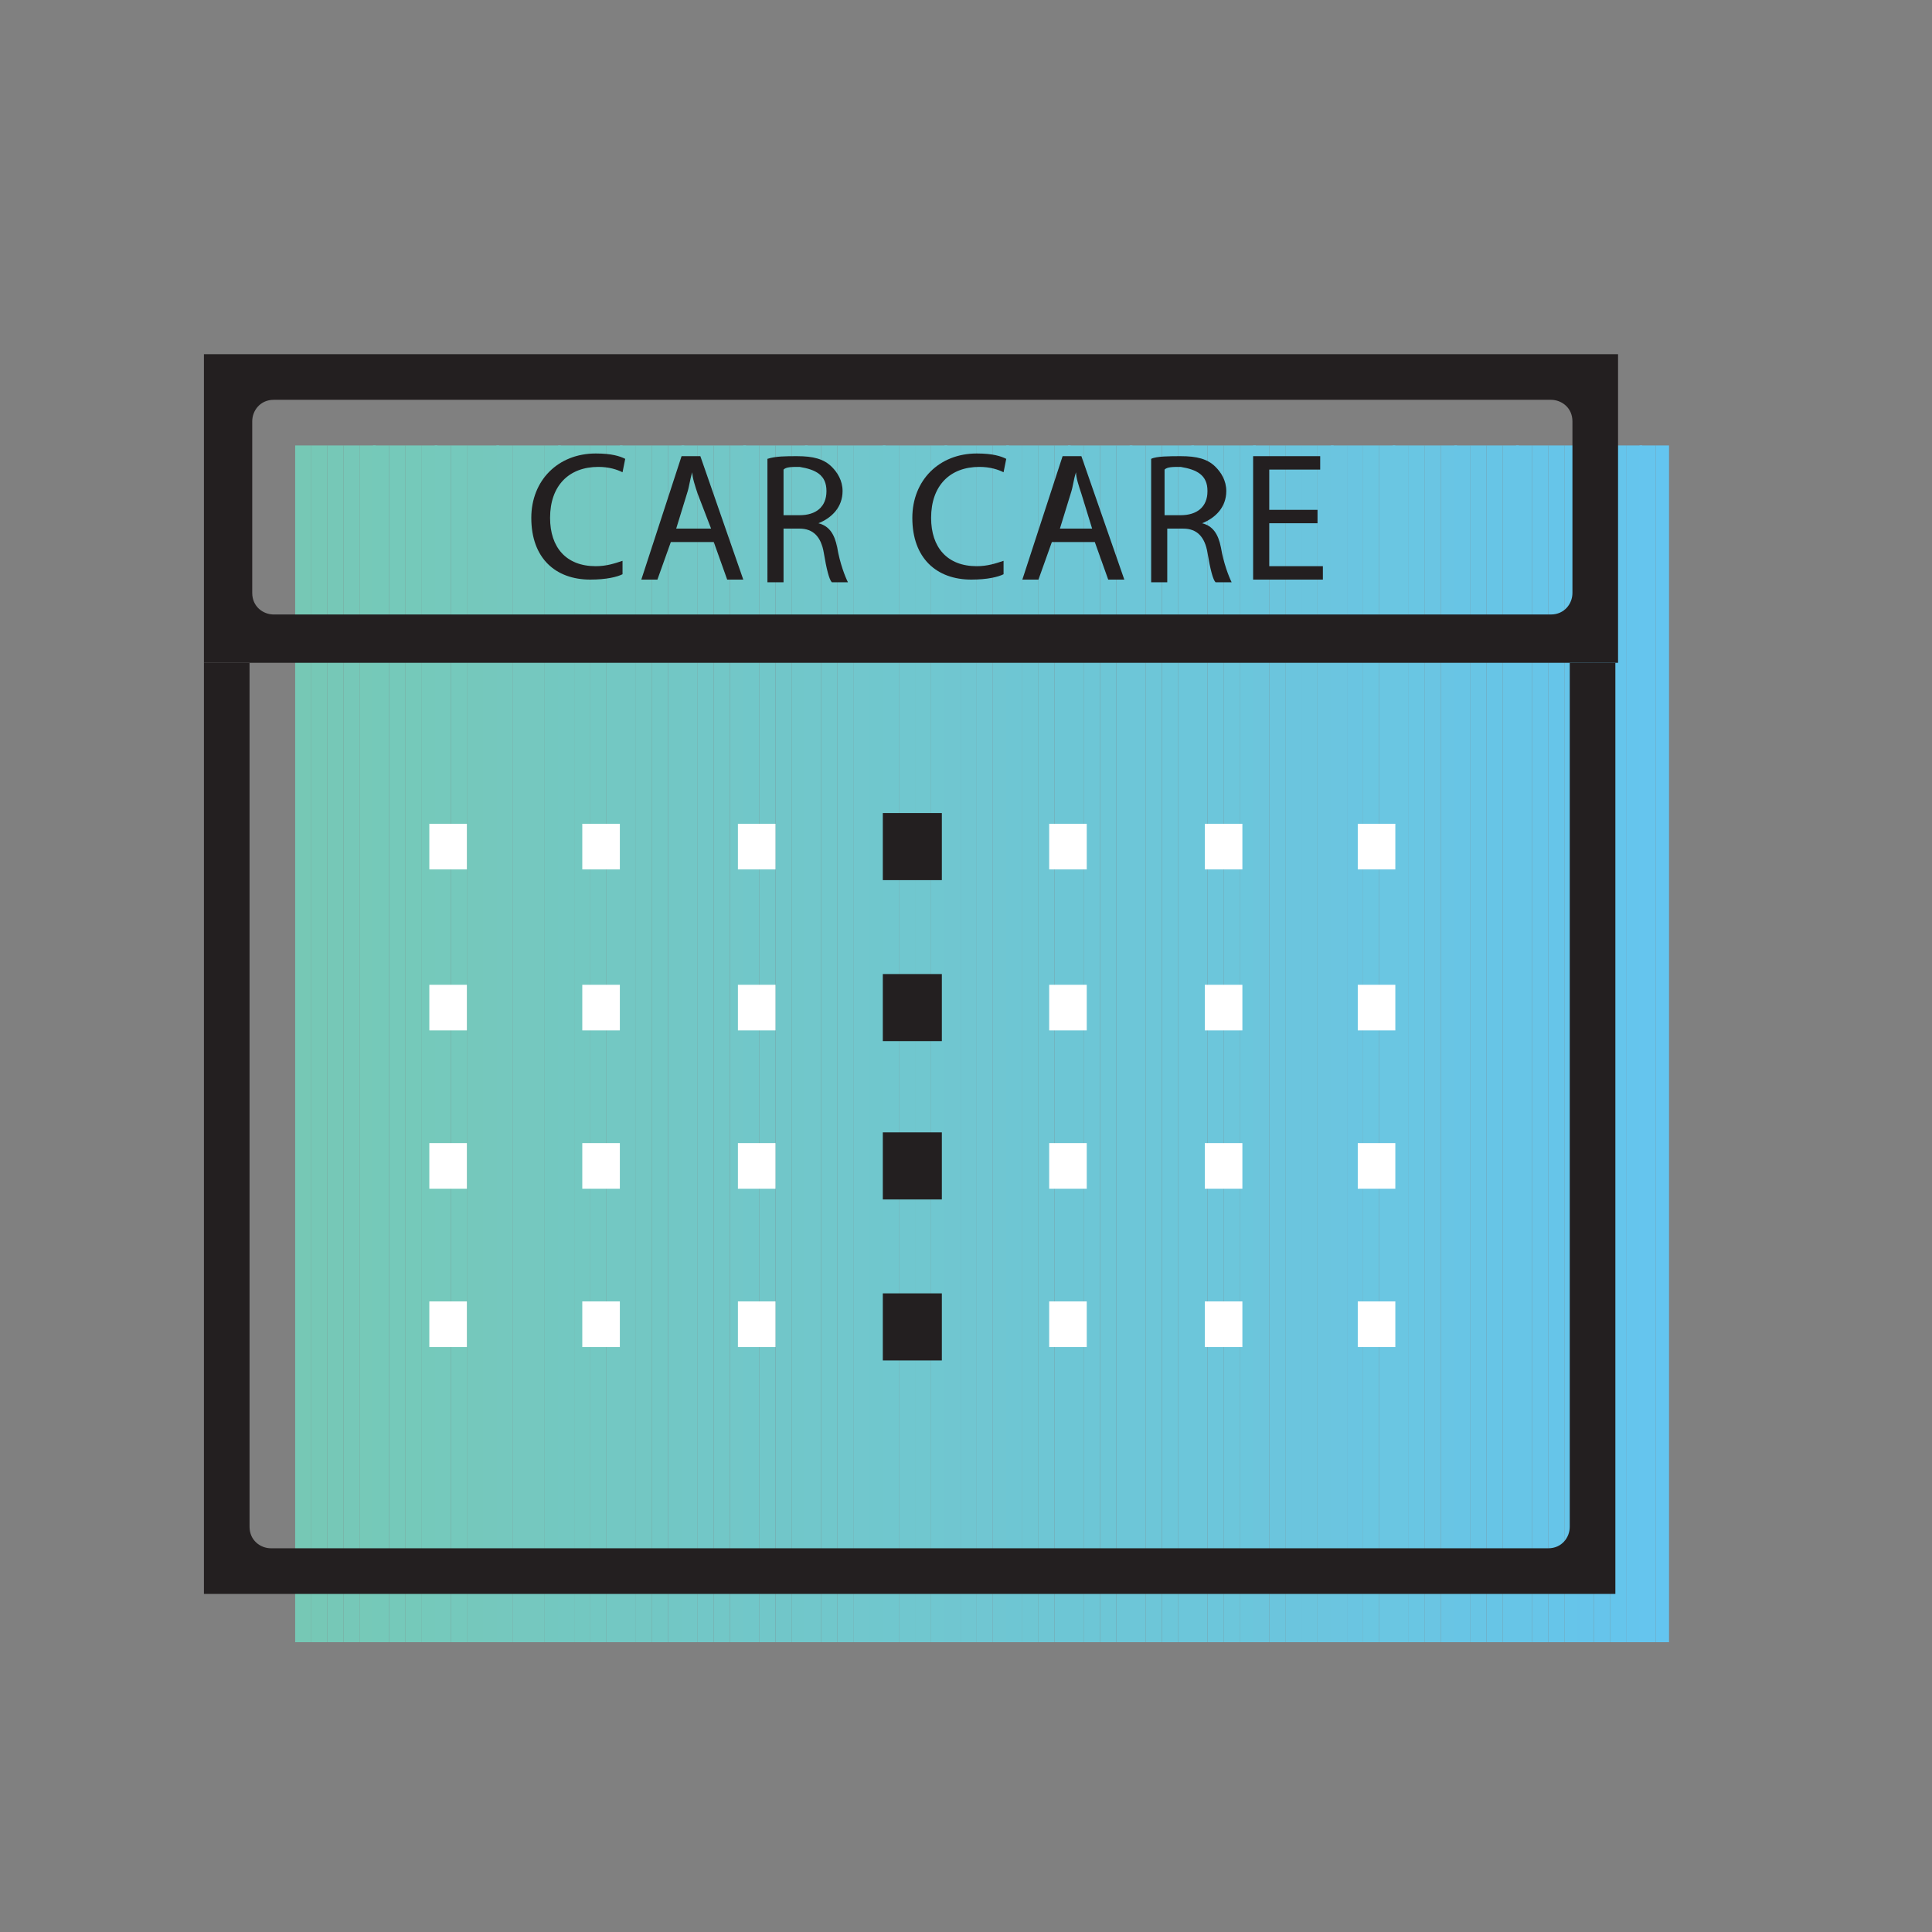 <?xml version="1.0" encoding="utf-8"?>
<!-- Generator: Adobe Illustrator 23.0.2, SVG Export Plug-In . SVG Version: 6.00 Build 0)  -->
<svg version="1.1" id="Layer_1" xmlns="http://www.w3.org/2000/svg" xmlns:xlink="http://www.w3.org/1999/xlink" x="0px" y="0px"
	 viewBox="0 0 72 72" style="enable-background:new 0 0 72 72;" xml:space="preserve">
<rect x="0" y="0" width="72" height="72" fill="#808080" stroke="none"/>
<style type="text/css">
	.st0{clip-path:url(#SVGID_2_);}
	.st1{fill:#76C8B5;}
	.st2{fill:#76C8B6;}
	.st3{fill:#76C8B7;}
	.st4{fill:#76C8B8;}
	.st5{fill:#76C9B8;}
	.st6{fill:#75C9B9;}
	.st7{fill:#75C9BA;}
	.st8{fill:#75C9BB;}
	.st9{fill:#75C9BC;}
	.st10{fill:#75C8BC;}
	.st11{fill:#75C8BD;}
	.st12{fill:#75C8BE;}
	.st13{fill:#75C8BF;}
	.st14{fill:#73C8C0;}
	.st15{fill:#73C8C1;}
	.st16{fill:#73C8C2;}
	.st17{fill:#73C8C3;}
	.st18{fill:#73C7C3;}
	.st19{fill:#72C7C4;}
	.st20{fill:#72C7C5;}
	.st21{fill:#72C7C6;}
	.st22{fill:#72C7C7;}
	.st23{fill:#72C7C8;}
	.st24{fill:#71C7C9;}
	.st25{fill:#71C6C9;}
	.st26{fill:#71C7CA;}
	.st27{fill:#71C7CB;}
	.st28{fill:#71C7CC;}
	.st29{fill:#71C7CD;}
	.st30{fill:#70C7CD;}
	.st31{fill:#70C7CE;}
	.st32{fill:#70C7CF;}
	.st33{fill:#70C7D0;}
	.st34{fill:#70C6D0;}
	.st35{fill:#70C6D1;}
	.st36{fill:#70C6D2;}
	.st37{fill:#6FC6D2;}
	.st38{fill:#6EC6D3;}
	.st39{fill:#6EC6D4;}
	.st40{fill:#6DC6D5;}
	.st41{fill:#6DC6D6;}
	.st42{fill:#6DC6D7;}
	.st43{fill:#6DC6D8;}
	.st44{fill:#6CC6D9;}
	.st45{fill:#6CC6DA;}
	.st46{fill:#6CC6DB;}
	.st47{fill:#6BC6DC;}
	.st48{fill:#6CC5DC;}
	.st49{fill:#6BC5DD;}
	.st50{fill:#6BC5DE;}
	.st51{fill:#6BC5DF;}
	.st52{fill:#6BC5E0;}
	.st53{fill:#6AC5E1;}
	.st54{fill:#6AC6E1;}
	.st55{fill:#6AC6E2;}
	.st56{fill:#69C6E3;}
	.st57{fill:#6AC5E3;}
	.st58{fill:#69C5E4;}
	.st59{fill:#68C5E5;}
	.st60{fill:#67C5E6;}
	.st61{fill:#67C5E7;}
	.st62{fill:#67C5E8;}
	.st63{fill:#66C5E9;}
	.st64{fill:#66C5EA;}
	.st65{fill:#66C4EA;}
	.st66{fill:#66C4EB;}
	.st67{fill:#65C5EC;}
	.st68{fill:#65C5ED;}
	.st69{fill:#65C5EE;}
	.st70{fill:#64C5F0;}
	.st71{fill:#231F20;}
	.st72{fill:#FFFFFF;}
</style>
<g>
	<g>
		<g>
			<defs>
				<rect id="SVGID_1_" x="11" y="16.6" width="51.2" height="44.6"/>
			</defs>
			<clipPath id="SVGID_2_">
				<use xlink:href="#SVGID_1_"  style="overflow:visible;"/>
			</clipPath>
			<g class="st0">
				<path class="st1" d="M11,16.6v44.6V16.6z"/>
			</g>
			<g class="st0">
				<rect x="11" y="16.6" class="st1" width="0.6" height="44.6"/>
			</g>
			<g class="st0">
				<rect x="11.6" y="16.6" class="st2" width="0.6" height="44.6"/>
			</g>
			<g class="st0">
				<rect x="12.2" y="16.6" class="st3" width="0.6" height="44.6"/>
			</g>
			<g class="st0">
				<rect x="12.8" y="16.6" class="st4" width="0.6" height="44.6"/>
			</g>
			<g class="st0">
				<rect x="13.4" y="16.6" class="st5" width="0.6" height="44.6"/>
			</g>
			<g class="st0">
				<rect x="13.9" y="16.6" class="st6" width="0.6" height="44.6"/>
			</g>
			<g class="st0">
				<rect x="14.5" y="16.6" class="st7" width="0.6" height="44.6"/>
			</g>
			<g class="st0">
				<rect x="15.1" y="16.6" class="st7" width="0.6" height="44.6"/>
			</g>
			<g class="st0">
				<rect x="15.7" y="16.6" class="st8" width="0.6" height="44.6"/>
			</g>
			<g class="st0">
				<rect x="16.2" y="16.6" class="st9" width="0.6" height="44.6"/>
			</g>
			<g class="st0">
				<rect x="16.8" y="16.6" class="st9" width="0.6" height="44.6"/>
			</g>
			<g class="st0">
				<rect x="17.4" y="16.6" class="st10" width="0.6" height="44.6"/>
			</g>
			<g class="st0">
				<rect x="18" y="16.6" class="st11" width="0.6" height="44.6"/>
			</g>
			<g class="st0">
				<rect x="18.5" y="16.6" class="st12" width="0.6" height="44.6"/>
			</g>
			<g class="st0">
				<rect x="19.1" y="16.6" class="st13" width="0.6" height="44.6"/>
			</g>
			<g class="st0">
				<rect x="19.7" y="16.6" class="st13" width="0.6" height="44.6"/>
			</g>
			<g class="st0">
				<rect x="20.3" y="16.6" class="st14" width="0.6" height="44.6"/>
			</g>
			<g class="st0">
				<rect x="20.8" y="16.6" class="st15" width="0.6" height="44.6"/>
			</g>
			<g class="st0">
				<rect x="21.4" y="16.6" class="st15" width="0.6" height="44.6"/>
			</g>
			<g class="st0">
				<rect x="22" y="16.6" class="st16" width="0.6" height="44.6"/>
			</g>
			<g class="st0">
				<rect x="22.6" y="16.6" class="st17" width="0.6" height="44.6"/>
			</g>
			<g class="st0">
				<rect x="23.1" y="16.6" class="st18" width="0.6" height="44.6"/>
			</g>
			<g class="st0">
				<rect x="23.7" y="16.6" class="st18" width="0.6" height="44.6"/>
			</g>
			<g class="st0">
				<rect x="24.3" y="16.6" class="st19" width="0.6" height="44.6"/>
			</g>
			<g class="st0">
				<rect x="24.9" y="16.6" class="st20" width="0.6" height="44.6"/>
			</g>
			<g class="st0">
				<rect x="25.4" y="16.6" class="st21" width="0.6" height="44.6"/>
			</g>
			<g class="st0">
				<rect x="26" y="16.6" class="st22" width="0.6" height="44.6"/>
			</g>
			<g class="st0">
				<rect x="26.6" y="16.6" class="st22" width="0.6" height="44.6"/>
			</g>
			<g class="st0">
				<rect x="27.2" y="16.6" class="st23" width="0.6" height="44.6"/>
			</g>
			<g class="st0">
				<rect x="27.7" y="16.6" class="st24" width="0.6" height="44.6"/>
			</g>
			<g class="st0">
				<rect x="28.3" y="16.6" class="st24" width="0.6" height="44.6"/>
			</g>
			<g class="st0">
				<rect x="28.9" y="16.6" class="st25" width="0.6" height="44.6"/>
			</g>
			<g class="st0">
				<rect x="29.5" y="16.6" class="st26" width="0.6" height="44.6"/>
			</g>
			<g class="st0">
				<rect x="30" y="16.6" class="st27" width="0.6" height="44.6"/>
			</g>
			<g class="st0">
				<rect x="30.6" y="16.6" class="st27" width="0.6" height="44.6"/>
			</g>
			<g class="st0">
				<rect x="31.2" y="16.6" class="st28" width="0.6" height="44.6"/>
			</g>
			<g class="st0">
				<rect x="31.8" y="16.6" class="st29" width="0.6" height="44.6"/>
			</g>
			<g class="st0">
				<rect x="32.4" y="16.6" class="st30" width="0.6" height="44.6"/>
			</g>
			<g class="st0">
				<rect x="32.9" y="16.6" class="st31" width="0.6" height="44.6"/>
			</g>
			<g class="st0">
				<rect x="33.5" y="16.6" class="st32" width="0.6" height="44.6"/>
			</g>
			<g class="st0">
				<rect x="34.1" y="16.6" class="st32" width="0.6" height="44.6"/>
			</g>
			<g class="st0">
				<rect x="34.7" y="16.6" class="st33" width="0.6" height="44.6"/>
			</g>
			<g class="st0">
				<rect x="35.2" y="16.6" class="st34" width="0.6" height="44.6"/>
			</g>
			<g class="st0">
				<rect x="35.8" y="16.6" class="st35" width="0.6" height="44.6"/>
			</g>
			<g class="st0">
				<rect x="36.4" y="16.6" class="st36" width="0.6" height="44.6"/>
			</g>
			<g class="st0">
				<rect x="37" y="16.6" class="st37" width="0.6" height="44.6"/>
			</g>
			<g class="st0">
				<rect x="37.5" y="16.6" class="st38" width="0.6" height="44.6"/>
			</g>
			<g class="st0">
				<rect x="38.1" y="16.6" class="st38" width="0.6" height="44.6"/>
			</g>
			<g class="st0">
				<rect x="38.7" y="16.6" class="st39" width="0.6" height="44.6"/>
			</g>
			<g class="st0">
				<rect x="39.3" y="16.6" class="st40" width="0.6" height="44.6"/>
			</g>
			<g class="st0">
				<rect x="39.8" y="16.6" class="st40" width="0.6" height="44.6"/>
			</g>
			<g class="st0">
				<rect x="40.4" y="16.6" class="st41" width="0.6" height="44.6"/>
			</g>
			<g class="st0">
				<rect x="41" y="16.6" class="st41" width="0.6" height="44.6"/>
			</g>
			<g class="st0">
				<rect x="41.6" y="16.6" class="st42" width="0.6" height="44.6"/>
			</g>
			<g class="st0">
				<rect x="42.1" y="16.6" class="st43" width="0.6" height="44.6"/>
			</g>
			<g class="st0">
				<rect x="42.7" y="16.6" class="st43" width="0.6" height="44.6"/>
			</g>
			<g class="st0">
				<rect x="43.3" y="16.6" class="st44" width="0.6" height="44.6"/>
			</g>
			<g class="st0">
				<rect x="43.9" y="16.6" class="st45" width="0.6" height="44.6"/>
			</g>
			<g class="st0">
				<rect x="44.4" y="16.6" class="st45" width="0.6" height="44.6"/>
			</g>
			<g class="st0">
				<rect x="45" y="16.6" class="st46" width="0.6" height="44.6"/>
			</g>
			<g class="st0">
				<rect x="45.6" y="16.6" class="st46" width="0.6" height="44.6"/>
			</g>
			<g class="st0">
				<rect x="46.2" y="16.6" class="st47" width="0.6" height="44.6"/>
			</g>
			<g class="st0">
				<rect x="46.7" y="16.6" class="st48" width="0.6" height="44.6"/>
			</g>
			<g class="st0">
				<rect x="47.3" y="16.6" class="st49" width="0.6" height="44.6"/>
			</g>
			<g class="st0">
				<rect x="47.9" y="16.6" class="st50" width="0.6" height="44.6"/>
			</g>
			<g class="st0">
				<rect x="48.5" y="16.6" class="st50" width="0.6" height="44.6"/>
			</g>
			<g class="st0">
				<rect x="49.1" y="16.6" class="st51" width="0.6" height="44.6"/>
			</g>
			<g class="st0">
				<rect x="49.6" y="16.6" class="st52" width="0.6" height="44.6"/>
			</g>
			<g class="st0">
				<rect x="50.2" y="16.6" class="st53" width="0.6" height="44.6"/>
			</g>
			<g class="st0">
				<rect x="50.8" y="16.6" class="st54" width="0.6" height="44.6"/>
			</g>
			<g class="st0">
				<rect x="51.4" y="16.6" class="st55" width="0.6" height="44.6"/>
			</g>
			<g class="st0">
				<rect x="51.9" y="16.6" class="st55" width="0.6" height="44.6"/>
			</g>
			<g class="st0">
				<rect x="52.5" y="16.6" class="st56" width="0.6" height="44.6"/>
			</g>
			<g class="st0">
				<rect x="53.1" y="16.6" class="st57" width="0.6" height="44.6"/>
			</g>
			<g class="st0">
				<rect x="53.7" y="16.6" class="st58" width="0.6" height="44.6"/>
			</g>
			<g class="st0">
				<rect x="54.2" y="16.6" class="st59" width="0.6" height="44.6"/>
			</g>
			<g class="st0">
				<rect x="54.8" y="16.6" class="st59" width="0.6" height="44.6"/>
			</g>
			<g class="st0">
				<rect x="55.4" y="16.6" class="st60" width="0.6" height="44.6"/>
			</g>
			<g class="st0">
				<rect x="56" y="16.6" class="st61" width="0.6" height="44.6"/>
			</g>
			<g class="st0">
				<rect x="56.5" y="16.6" class="st61" width="0.6" height="44.6"/>
			</g>
			<g class="st0">
				<rect x="57.1" y="16.6" class="st62" width="0.6" height="44.6"/>
			</g>
			<g class="st0">
				<rect x="57.7" y="16.6" class="st63" width="0.6" height="44.6"/>
			</g>
			<g class="st0">
				<rect x="58.3" y="16.6" class="st64" width="0.6" height="44.6"/>
			</g>
			<g class="st0">
				<rect x="58.8" y="16.6" class="st65" width="0.6" height="44.6"/>
			</g>
			<g class="st0">
				<rect x="59.4" y="16.6" class="st66" width="0.6" height="44.6"/>
			</g>
			<g class="st0">
				<rect x="60" y="16.6" class="st67" width="0.6" height="44.6"/>
			</g>
			<g class="st0">
				<rect x="60.6" y="16.6" class="st68" width="0.6" height="44.6"/>
			</g>
			<g class="st0">
				<rect x="61.1" y="16.6" class="st69" width="0.6" height="44.6"/>
			</g>
			<g class="st0">
				<rect x="61.7" y="16.6" class="st70" width="0.6" height="44.6"/>
			</g>
			<g class="st0">
				<path class="st70" d="M62.3,61.2V16.6V61.2z"/>
			</g>
		</g>
	</g>
	<g>
		<g>
			<path class="st71" d="M7.6,24.6V13.2h52.7v11.5H7.6z M10.2,14.9c-0.5,0-0.8,0.4-0.8,0.8v6.4c0,0.5,0.4,0.8,0.8,0.8h47.6
				c0.5,0,0.8-0.4,0.8-0.8v-6.4c0-0.5-0.4-0.8-0.8-0.8H10.2z"/>
		</g>
	</g>
	<g>
		<g>
			<path class="st71" d="M7.6,59.4V24.7h1.7v32.2c0,0.5,0.4,0.8,0.8,0.8h47.6c0.5,0,0.8-0.4,0.8-0.8V24.7h1.7v34.7H7.6z"/>
		</g>
	</g>
	<g>
		<g>
			<rect x="16" y="30.7" class="st72" width="1.4" height="1.7"/>
		</g>
	</g>
	<g>
		<g>
			<rect x="21.7" y="30.7" class="st72" width="1.4" height="1.7"/>
		</g>
	</g>
	<g>
		<g>
			<rect x="27.5" y="30.7" class="st72" width="1.4" height="1.7"/>
		</g>
	</g>
	<g>
		<g>
			<rect x="33.3" y="30.7" class="st71" width="1.4" height="1.7"/>
			<path class="st71" d="M35.1,32.8h-2.2v-2.5h2.2V32.8z M33.7,32h0.5v-0.8h-0.5V32z"/>
		</g>
	</g>
	<g>
		<g>
			<rect x="39.1" y="30.7" class="st72" width="1.4" height="1.7"/>
		</g>
	</g>
	<g>
		<g>
			<rect x="44.9" y="30.7" class="st72" width="1.4" height="1.7"/>
		</g>
	</g>
	<g>
		<g>
			<rect x="50.6" y="30.7" class="st72" width="1.4" height="1.7"/>
		</g>
	</g>
	<g>
		<g>
			<rect x="16" y="36.7" class="st72" width="1.4" height="1.7"/>
		</g>
	</g>
	<g>
		<g>
			<rect x="21.7" y="36.7" class="st72" width="1.4" height="1.7"/>
		</g>
	</g>
	<g>
		<g>
			<rect x="27.5" y="36.7" class="st72" width="1.4" height="1.7"/>
		</g>
	</g>
	<g>
		<g>
			<rect x="33.3" y="36.7" class="st71" width="1.4" height="1.7"/>
			<path class="st71" d="M35.1,38.8h-2.2v-2.5h2.2V38.8z M33.7,37.9h0.5v-0.8h-0.5V37.9z"/>
		</g>
	</g>
	<g>
		<g>
			<rect x="39.1" y="36.7" class="st72" width="1.4" height="1.7"/>
		</g>
	</g>
	<g>
		<g>
			<rect x="44.9" y="36.7" class="st72" width="1.4" height="1.7"/>
		</g>
	</g>
	<g>
		<g>
			<rect x="50.6" y="36.7" class="st72" width="1.4" height="1.7"/>
		</g>
	</g>
	<g>
		<g>
			<rect x="16" y="42.6" class="st72" width="1.4" height="1.7"/>
		</g>
	</g>
	<g>
		<g>
			<rect x="21.7" y="42.6" class="st72" width="1.4" height="1.7"/>
		</g>
	</g>
	<g>
		<g>
			<rect x="27.5" y="42.6" class="st72" width="1.4" height="1.7"/>
		</g>
	</g>
	<g>
		<g>
			<rect x="33.3" y="42.6" class="st71" width="1.4" height="1.7"/>
			<path class="st71" d="M35.1,44.7h-2.2v-2.5h2.2V44.7z M33.7,43.9h0.5V43h-0.5V43.9z"/>
		</g>
	</g>
	<g>
		<g>
			<rect x="39.1" y="42.6" class="st72" width="1.4" height="1.7"/>
		</g>
	</g>
	<g>
		<g>
			<rect x="44.9" y="42.6" class="st72" width="1.4" height="1.7"/>
		</g>
	</g>
	<g>
		<g>
			<rect x="50.6" y="42.6" class="st72" width="1.4" height="1.7"/>
		</g>
	</g>
	<g>
		<g>
			<rect x="16" y="48.5" class="st72" width="1.4" height="1.7"/>
		</g>
	</g>
	<g>
		<g>
			<rect x="21.7" y="48.5" class="st72" width="1.4" height="1.7"/>
		</g>
	</g>
	<g>
		<g>
			<rect x="27.5" y="48.5" class="st72" width="1.4" height="1.7"/>
		</g>
	</g>
	<g>
		<g>
			<rect x="33.3" y="48.5" class="st71" width="1.4" height="1.7"/>
			<path class="st71" d="M35.1,50.7h-2.2v-2.5h2.2V50.7z M33.7,49.8h0.5V49h-0.5V49.8z"/>
		</g>
	</g>
	<g>
		<g>
			<rect x="39.1" y="48.5" class="st72" width="1.4" height="1.7"/>
		</g>
	</g>
	<g>
		<g>
			<rect x="44.9" y="48.5" class="st72" width="1.4" height="1.7"/>
		</g>
	</g>
	<g>
		<g>
			<rect x="50.6" y="48.5" class="st72" width="1.4" height="1.7"/>
		</g>
	</g>
	<g>
		<path class="st71" d="M23.2,21.4c-0.2,0.1-0.6,0.2-1.2,0.2c-1.3,0-2.2-0.8-2.2-2.3c0-1.4,1-2.4,2.4-2.4c0.6,0,0.9,0.1,1.1,0.2
			l-0.1,0.5c-0.2-0.1-0.5-0.2-0.9-0.2c-1.1,0-1.8,0.7-1.8,1.9c0,1.1,0.6,1.8,1.7,1.8c0.4,0,0.7-0.1,1-0.2L23.2,21.4z"/>
		<path class="st71" d="M25,20.2l-0.5,1.4h-0.6l1.5-4.6h0.7l1.6,4.6h-0.6l-0.5-1.4H25z M26.5,19.7L26,18.4c-0.1-0.3-0.2-0.6-0.2-0.8
			h0c-0.1,0.3-0.1,0.5-0.2,0.8l-0.4,1.3H26.5z"/>
		<path class="st71" d="M28.6,17.1c0.3-0.1,0.7-0.1,1.1-0.1c0.6,0,1,0.1,1.3,0.4c0.2,0.2,0.4,0.5,0.4,0.9c0,0.6-0.4,1-0.9,1.2v0
			c0.4,0.1,0.6,0.4,0.7,0.9c0.1,0.6,0.3,1.1,0.4,1.3H31c-0.1-0.1-0.2-0.5-0.3-1.1c-0.1-0.6-0.4-0.9-0.9-0.9h-0.6v2h-0.6V17.1z
			 M29.2,19.2h0.6c0.6,0,1-0.3,1-0.9c0-0.6-0.4-0.8-1-0.9c-0.3,0-0.5,0-0.6,0.1V19.2z"/>
		<path class="st71" d="M37.4,21.4c-0.2,0.1-0.6,0.2-1.2,0.2c-1.3,0-2.2-0.8-2.2-2.3c0-1.4,1-2.4,2.4-2.4c0.6,0,0.9,0.1,1.1,0.2
			l-0.1,0.5c-0.2-0.1-0.5-0.2-0.9-0.2c-1.1,0-1.8,0.7-1.8,1.9c0,1.1,0.6,1.8,1.7,1.8c0.4,0,0.7-0.1,1-0.2L37.4,21.4z"/>
		<path class="st71" d="M39.2,20.2l-0.5,1.4h-0.6l1.5-4.6h0.7l1.6,4.6h-0.6l-0.5-1.4H39.2z M40.7,19.7l-0.4-1.3
			c-0.1-0.3-0.2-0.6-0.2-0.8h0c-0.1,0.3-0.1,0.5-0.2,0.8l-0.4,1.3H40.7z"/>
		<path class="st71" d="M42.9,17.1C43.1,17,43.6,17,44,17c0.6,0,1,0.1,1.3,0.4c0.2,0.2,0.4,0.5,0.4,0.9c0,0.6-0.4,1-0.9,1.2v0
			c0.4,0.1,0.6,0.4,0.7,0.9c0.1,0.6,0.3,1.1,0.4,1.3h-0.6c-0.1-0.1-0.2-0.5-0.3-1.1c-0.1-0.6-0.4-0.9-0.9-0.9h-0.6v2h-0.6V17.1z
			 M43.4,19.2H44c0.6,0,1-0.3,1-0.9c0-0.6-0.4-0.8-1-0.9c-0.3,0-0.5,0-0.6,0.1V19.2z"/>
		<path class="st71" d="M49.1,19.5h-1.8v1.6h2v0.5h-2.6V17h2.5v0.5h-1.9V19h1.8V19.5z"/>
	</g>
</g>
</svg>
